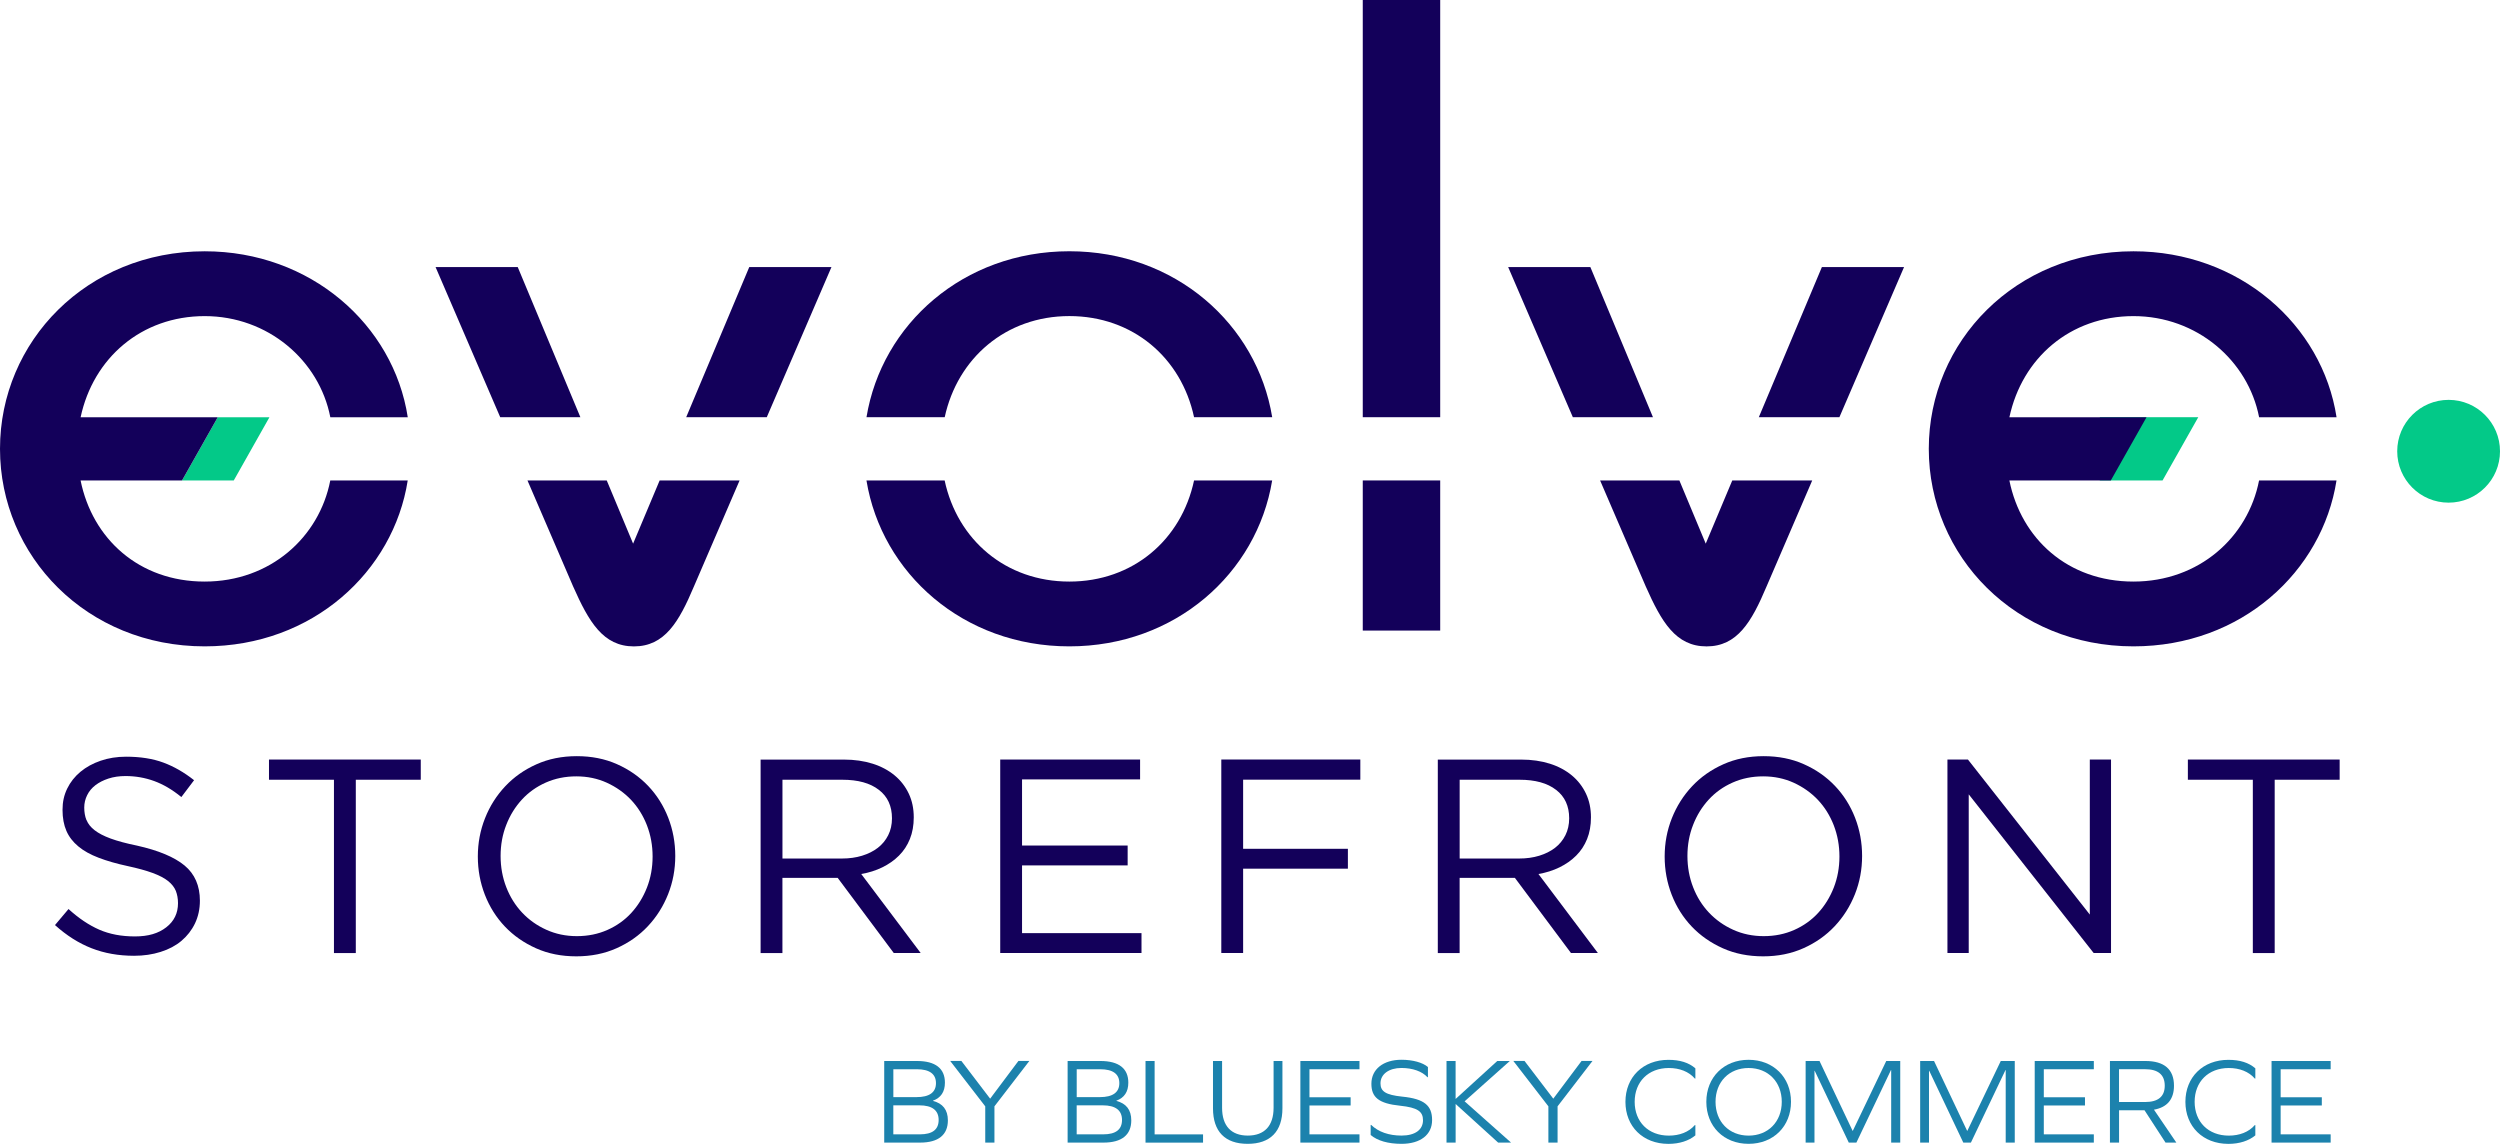 <?xml version="1.0" encoding="UTF-8"?><svg id="Layer_2" xmlns="http://www.w3.org/2000/svg" viewBox="0 0 709.24 324.5"><defs><style>.cls-1{fill:#13005a;}.cls-1,.cls-2,.cls-3,.cls-4,.cls-5{stroke-width:0px;}.cls-2{fill:#13005a;}.cls-3{fill:#03c988;}.cls-4{fill:#1c82ad;}.cls-5{fill:#03c988;}</style></defs><g id="Layer_2-2"><path class="cls-2" d="M24.56,232.67c.42,1.04,1.17,2,2.28,2.86s2.61,1.65,4.55,2.36c1.93.71,4.42,1.38,7.45,2,6.12,1.37,10.62,3.25,13.52,5.65,2.9,2.41,4.35,5.74,4.35,9.98,0,2.36-.47,4.5-1.39,6.44-.93,1.94-2.22,3.58-3.84,4.95s-3.59,2.41-5.91,3.14c-2.3.73-4.82,1.1-7.53,1.1-4.4,0-8.41-.71-12.04-2.13-3.63-1.41-7.1-3.61-10.4-6.58l3.84-4.55c2.87,2.61,5.77,4.56,8.71,5.85,2.92,1.28,6.3,1.92,10.12,1.92s6.68-.86,8.9-2.59c2.22-1.72,3.33-4,3.33-6.84,0-1.31-.22-2.47-.62-3.5-.42-1.02-1.15-1.95-2.2-2.79s-2.5-1.59-4.36-2.28c-1.86-.68-4.23-1.34-7.11-1.96-3.15-.68-5.88-1.46-8.22-2.36-2.34-.89-4.26-1.96-5.77-3.22-1.52-1.26-2.65-2.72-3.38-4.4s-1.1-3.67-1.1-5.96.44-4.22,1.33-6.05,2.14-3.41,3.76-4.76,3.53-2.38,5.73-3.14c2.19-.75,4.6-1.14,7.21-1.14,4.02,0,7.55.55,10.55,1.66,3.01,1.11,5.92,2.78,8.74,5.01l-3.61,4.78c-2.56-2.1-5.14-3.61-7.73-4.55s-5.29-1.41-8.12-1.41c-1.77,0-3.39.24-4.83.71s-2.67,1.1-3.69,1.88-1.81,1.72-2.35,2.83c-.55,1.1-.83,2.28-.83,3.53s.2,2.49.62,3.53l.02.02Z"/><path class="cls-2" d="M100.93,270.38h-6.19v-49.17h-18.43v-5.73h43.06v5.73h-18.43v49.17Z"/><path class="cls-2" d="M189.53,253.7c-1.37,3.43-3.27,6.44-5.73,9.06s-5.41,4.7-8.86,6.24c-3.45,1.55-7.27,2.31-11.45,2.31s-7.99-.75-11.41-2.28-6.36-3.57-8.83-6.16c-2.46-2.59-4.35-5.59-5.69-9.02-1.33-3.43-2-7.04-2-10.86s.68-7.44,2.04-10.86c1.35-3.43,3.27-6.44,5.73-9.06s5.41-4.7,8.86-6.24c3.45-1.55,7.27-2.31,11.45-2.31s7.99.75,11.41,2.28c3.43,1.52,6.36,3.57,8.83,6.16,2.46,2.59,4.35,5.59,5.69,9.02,1.33,3.43,2,7.04,2,10.86s-.68,7.44-2.04,10.86h0ZM183.53,234.13c-1.08-2.77-2.58-5.17-4.5-7.21-1.94-2.04-4.23-3.65-6.86-4.86-2.64-1.2-5.53-1.81-8.67-1.81s-6.02.59-8.66,1.76c-2.64,1.17-4.9,2.78-6.78,4.83s-3.37,4.43-4.43,7.17c-1.08,2.74-1.61,5.69-1.61,8.83s.54,6.1,1.61,8.86,2.58,5.17,4.5,7.21,4.22,3.67,6.86,4.86c2.64,1.2,5.53,1.81,8.67,1.81s6.02-.59,8.66-1.76,4.9-2.78,6.78-4.83,3.35-4.43,4.43-7.17c1.07-2.74,1.61-5.69,1.61-8.83s-.54-6.08-1.61-8.86h0Z"/><path class="cls-2" d="M253.57,270.38l-15.92-21.33h-15.68v21.33h-6.19v-54.89h23.61c3.03,0,5.76.4,8.19,1.17s4.5,1.89,6.24,3.33c1.72,1.44,3.05,3.16,4,5.17.95,2.01,1.41,4.25,1.41,6.71,0,2.3-.37,4.36-1.1,6.16-.73,1.81-1.76,3.38-3.1,4.71-1.33,1.33-2.91,2.44-4.74,3.33-1.83.89-3.82,1.52-5.96,1.88l16.86,22.41h-7.61v.02ZM249.33,224.08c-2.47-1.92-5.92-2.87-10.37-2.87h-16.98v22.35h16.9c2.05,0,3.93-.26,5.67-.79,1.72-.53,3.22-1.27,4.48-2.24s2.24-2.17,2.95-3.58c.71-1.41,1.07-3.02,1.07-4.8,0-3.46-1.23-6.16-3.7-8.06h0Z"/><path class="cls-2" d="M323.44,221.12h-33.49v18.75h29.96v5.64h-29.96v19.21h33.89v5.64h-40.08v-54.89h39.68v5.64h0Z"/><path class="cls-2" d="M385.92,221.19h-33.25v19.61h29.72v5.64h-29.72v23.92h-6.19v-54.89h39.44v5.73h0Z"/><path class="cls-2" d="M445.69,270.38l-15.92-21.33h-15.68v21.33h-6.19v-54.89h23.61c3.03,0,5.76.4,8.19,1.17s4.5,1.89,6.24,3.33c1.72,1.44,3.05,3.16,4,5.17.95,2.01,1.41,4.25,1.41,6.71,0,2.3-.37,4.36-1.1,6.16-.73,1.81-1.76,3.38-3.1,4.71-1.33,1.33-2.91,2.44-4.74,3.33s-3.82,1.52-5.96,1.88l16.86,22.41h-7.61v.02ZM441.45,224.08c-2.47-1.92-5.92-2.87-10.37-2.87h-16.98v22.35h16.9c2.05,0,3.93-.26,5.67-.79,1.72-.53,3.22-1.27,4.48-2.24s2.24-2.17,2.95-3.58c.71-1.41,1.07-3.02,1.07-4.8,0-3.46-1.23-6.16-3.7-8.06h0Z"/><path class="cls-2" d="M526.23,253.7c-1.37,3.43-3.27,6.44-5.73,9.06s-5.41,4.7-8.86,6.24c-3.45,1.55-7.27,2.31-11.45,2.31s-7.99-.75-11.41-2.28-6.36-3.57-8.83-6.16c-2.46-2.59-4.35-5.59-5.69-9.02-1.33-3.43-2-7.04-2-10.86s.68-7.44,2.04-10.86,3.27-6.44,5.73-9.06,5.41-4.7,8.86-6.24c3.45-1.55,7.27-2.31,11.45-2.31s7.99.75,11.41,2.28c3.43,1.52,6.36,3.57,8.83,6.16,2.46,2.59,4.35,5.59,5.69,9.02,1.33,3.43,2,7.04,2,10.86s-.68,7.44-2.04,10.86h0ZM520.23,234.13c-1.08-2.77-2.58-5.17-4.5-7.21-1.94-2.04-4.23-3.65-6.86-4.86-2.64-1.2-5.53-1.81-8.67-1.81s-6.02.59-8.66,1.76-4.9,2.78-6.78,4.83-3.37,4.43-4.43,7.17c-1.08,2.74-1.61,5.69-1.61,8.83s.54,6.1,1.61,8.86c1.07,2.77,2.58,5.17,4.5,7.21,1.93,2.04,4.22,3.67,6.86,4.86,2.64,1.2,5.53,1.81,8.67,1.81s6.02-.59,8.66-1.76,4.9-2.78,6.78-4.83c1.88-2.04,3.35-4.43,4.43-7.17,1.07-2.74,1.61-5.69,1.61-8.83s-.54-6.08-1.61-8.86h0Z"/><path class="cls-2" d="M592.85,215.47h6.04v54.89h-4.93l-35.44-45.01v45.01h-6.04v-54.89h5.81l34.58,43.99v-43.99h-.01Z"/><path class="cls-2" d="M645.31,270.38h-6.19v-49.17h-18.43v-5.73h43.06v5.73h-18.43v49.17Z"/><circle class="cls-3" cx="694.66" cy="128.02" r="14.58"/><polygon class="cls-2" points="164.65 118.36 146.88 75.77 123.57 75.77 141.91 118.36 164.65 118.36"/><polygon class="cls-2" points="217.53 118.36 235.88 75.77 212.56 75.77 194.67 118.36 217.53 118.36"/><path class="cls-2" d="M187.14,136.3l-7.53,17.93-7.48-17.93h-22.49l12.94,30.04c4.48,10.09,8.52,17.04,17.26,17.04s12.78-6.95,17.04-17.04l12.94-30.04h-22.68Z"/><path class="cls-2" d="M268.01,118.36c3.63-16.75,17.36-28.69,35.36-28.69s31.77,11.81,35.38,28.69h22.17c-4.33-26.37-27.49-47.08-57.55-47.08s-53.22,20.71-57.55,47.08h22.19Z"/><path class="cls-2" d="M338.75,136.3c-3.6,16.88-17.35,28.69-35.38,28.69s-31.77-11.81-35.38-28.69h-22.18c4.33,26.37,27.49,47.07,57.55,47.07s53.22-20.71,57.55-47.07h-22.17.01Z"/><rect class="cls-2" x="386.61" width="21.97" height="118.36"/><rect class="cls-2" x="386.61" y="136.3" width="21.97" height="42.59"/><polygon class="cls-2" points="521.83 118.36 540.17 75.77 516.86 75.77 498.97 118.36 521.83 118.36"/><polygon class="cls-2" points="468.94 118.36 451.18 75.77 427.86 75.77 446.21 118.36 468.94 118.36"/><path class="cls-2" d="M491.44,136.3l-7.53,17.93-7.48-17.93h-22.49l12.94,30.04c4.48,10.09,8.52,17.04,17.26,17.04s12.78-6.95,17.04-17.04l12.94-30.04h-22.68Z"/><polygon class="cls-5" points="51.64 136.3 66.32 136.3 76.44 118.37 61.77 118.37 51.64 136.3"/><path class="cls-1" d="M58.06,164.99h0c-18.61,0-31.83-12.11-35.2-28.69h28.78l10.13-17.93H22.87c3.59-16.81,17.26-28.69,35.2-28.69s32.5,12.55,35.64,28.69h21.97c-4.03-26.23-27.57-47.08-57.61-47.08C24.66,71.29,0,96.84,0,127.33s24.66,56.04,58.06,56.04c30.71,0,53.58-21.3,57.61-47.07h-21.97c-3.14,16.14-17.04,28.69-35.64,28.69Z"/><polygon class="cls-3" points="613.51 136.3 595.71 136.3 595.71 118.36 623.64 118.36 613.51 136.3"/><path class="cls-2" d="M605.25,164.99c-18.61,0-31.83-12.11-35.2-28.69h28.78l10.13-17.93h-38.9c3.59-16.81,17.26-28.69,35.2-28.69s32.5,12.55,35.64,28.69h21.97c-4.03-26.23-27.57-47.08-57.61-47.08-33.41,0-58.07,25.55-58.07,56.04s24.66,56.04,58.06,56.04c30.71,0,53.58-21.3,57.61-47.07h-21.97c-3.14,16.14-17.04,28.69-35.64,28.69h0Z"/><path class="cls-4" d="M264.69,312.33c2.75.7,4.22,2.51,4.22,5.51,0,4.11-2.68,6.31-7.88,6.31h-10.18v-23.15h9.31c5.23,0,7.91,2.13,7.91,6.14,0,2.62-1.15,4.29-3.38,5.12v.07ZM259.99,311.25c3.7,0,5.54-1.36,5.54-3.97s-1.85-3.94-5.4-3.94h-6.69v7.92h6.55ZM260.96,321.81c3.56,0,5.33-1.36,5.33-4.08s-1.81-4.15-5.47-4.15h-7.39v8.23h7.53Z"/><path class="cls-4" d="M279.51,324.15v-10.29l-9.94-12.87h3.17l8.16,10.7,8.02-10.7h3.1l-9.9,12.87v10.29h-2.62Z"/><path class="cls-4" d="M316.72,312.33c2.75.7,4.22,2.51,4.22,5.51,0,4.11-2.68,6.31-7.88,6.31h-10.18v-23.15h9.31c5.23,0,7.91,2.13,7.91,6.14,0,2.62-1.15,4.29-3.38,5.12v.07ZM312.01,311.25c3.7,0,5.54-1.36,5.54-3.97s-1.85-3.94-5.4-3.94h-6.69v7.92h6.55ZM312.98,321.81c3.56,0,5.33-1.36,5.33-4.08s-1.81-4.15-5.47-4.15h-7.39v8.23h7.53Z"/><path class="cls-4" d="M324.98,324.15v-23.15h2.58v20.82h13.74v2.34h-16.32Z"/><path class="cls-4" d="M363.82,314.42c0,6.59-3.45,10.08-9.87,10.08s-9.83-3.49-9.83-10.08v-13.42h2.58v13.28c0,5.12,2.58,7.88,7.29,7.88s7.32-2.75,7.32-7.88v-13.28h2.51v13.42Z"/><path class="cls-4" d="M383.17,313.62h-11.68v8.19h14.19v2.34h-16.77v-23.15h16.77v2.34h-14.19v7.95h11.68v2.34Z"/><path class="cls-4" d="M405.1,302.71v2.89h-.14c-1.53-1.67-4.22-2.62-7.39-2.62-3.52,0-5.93,1.74-5.93,4.36,0,2.27,1.43,3.28,6.17,3.77,6.31.63,8.47,2.54,8.47,6.66s-3.28,6.73-8.68,6.73c-3.77,0-6.83-.87-8.75-2.51v-2.86h.14c2.06,1.99,5.02,3.03,8.61,3.03,3.84,0,6.1-1.64,6.1-4.36,0-2.48-1.53-3.59-6.48-4.11-6.14-.63-8.16-2.41-8.16-6.24,0-4.11,3.38-6.8,8.54-6.8,3.17,0,6,.77,7.5,2.06Z"/><path class="cls-4" d="M412.95,324.15h-2.58v-23.15h2.58v10.77l11.82-10.77h3.56l-12.83,11.44,13.18,11.71h-3.66l-12.06-10.95v10.95Z"/><path class="cls-4" d="M439.27,324.15v-10.29l-9.94-12.87h3.17l8.16,10.7,8.02-10.7h3.1l-9.9,12.87v10.29h-2.62Z"/><path class="cls-4" d="M480.97,303.06v2.93h-.14c-1.71-1.99-4.36-3-7.39-3-5.82,0-9.69,3.91-9.69,9.59s3.87,9.59,9.69,9.59c3,0,5.65-.98,7.39-3h.14v2.93c-1.85,1.53-4.5,2.41-7.64,2.41-7.25,0-12.2-4.95-12.2-11.92s4.95-11.92,12.2-11.92c3.28,0,5.79.8,7.64,2.41Z"/><path class="cls-4" d="M508.1,312.58c0,6.97-4.99,11.92-12.03,11.92s-11.99-4.95-11.99-11.92,4.99-11.92,11.99-11.92,12.03,4.95,12.03,11.92ZM486.69,312.58c0,5.65,3.84,9.59,9.38,9.59s9.41-3.94,9.41-9.59-3.87-9.59-9.41-9.59-9.38,3.94-9.38,9.59Z"/><path class="cls-4" d="M536.52,324.15v-20.57h-.07l-9.8,20.57h-2.16l-9.66-20.36h-.07v20.36h-2.51v-23.15h3.94l9.38,19.8h.07l9.48-19.8h3.97v23.15h-2.58Z"/><path class="cls-4" d="M569.01,324.15v-20.57h-.07l-9.8,20.57h-2.16l-9.66-20.36h-.07v20.36h-2.51v-23.15h3.94l9.38,19.8h.07l9.48-19.8h3.97v23.15h-2.58Z"/><path class="cls-4" d="M591.5,313.62h-11.68v8.19h14.19v2.34h-16.77v-23.15h16.77v2.34h-14.19v7.95h11.68v2.34Z"/><path class="cls-4" d="M601.16,324.15h-2.58v-23.15h10.08c5.33,0,8.09,2.37,8.09,7.01,0,3.84-1.92,6.14-5.68,6.8l6.35,9.34h-3.07l-5.96-9.17h-7.22v9.17ZM608.55,312.64c3.73,0,5.58-1.57,5.58-4.64s-1.85-4.67-5.58-4.67h-7.39v9.31h7.39Z"/><path class="cls-4" d="M639.83,303.06v2.93h-.14c-1.71-1.99-4.36-3-7.39-3-5.82,0-9.69,3.91-9.69,9.59s3.87,9.59,9.69,9.59c3,0,5.65-.98,7.39-3h.14v2.93c-1.85,1.53-4.5,2.41-7.64,2.41-7.25,0-12.2-4.95-12.2-11.92s4.95-11.92,12.2-11.92c3.28,0,5.79.8,7.64,2.41Z"/><path class="cls-4" d="M658.69,313.62h-11.68v8.19h14.19v2.34h-16.77v-23.15h16.77v2.34h-14.19v7.95h11.68v2.34Z"/></g></svg>
